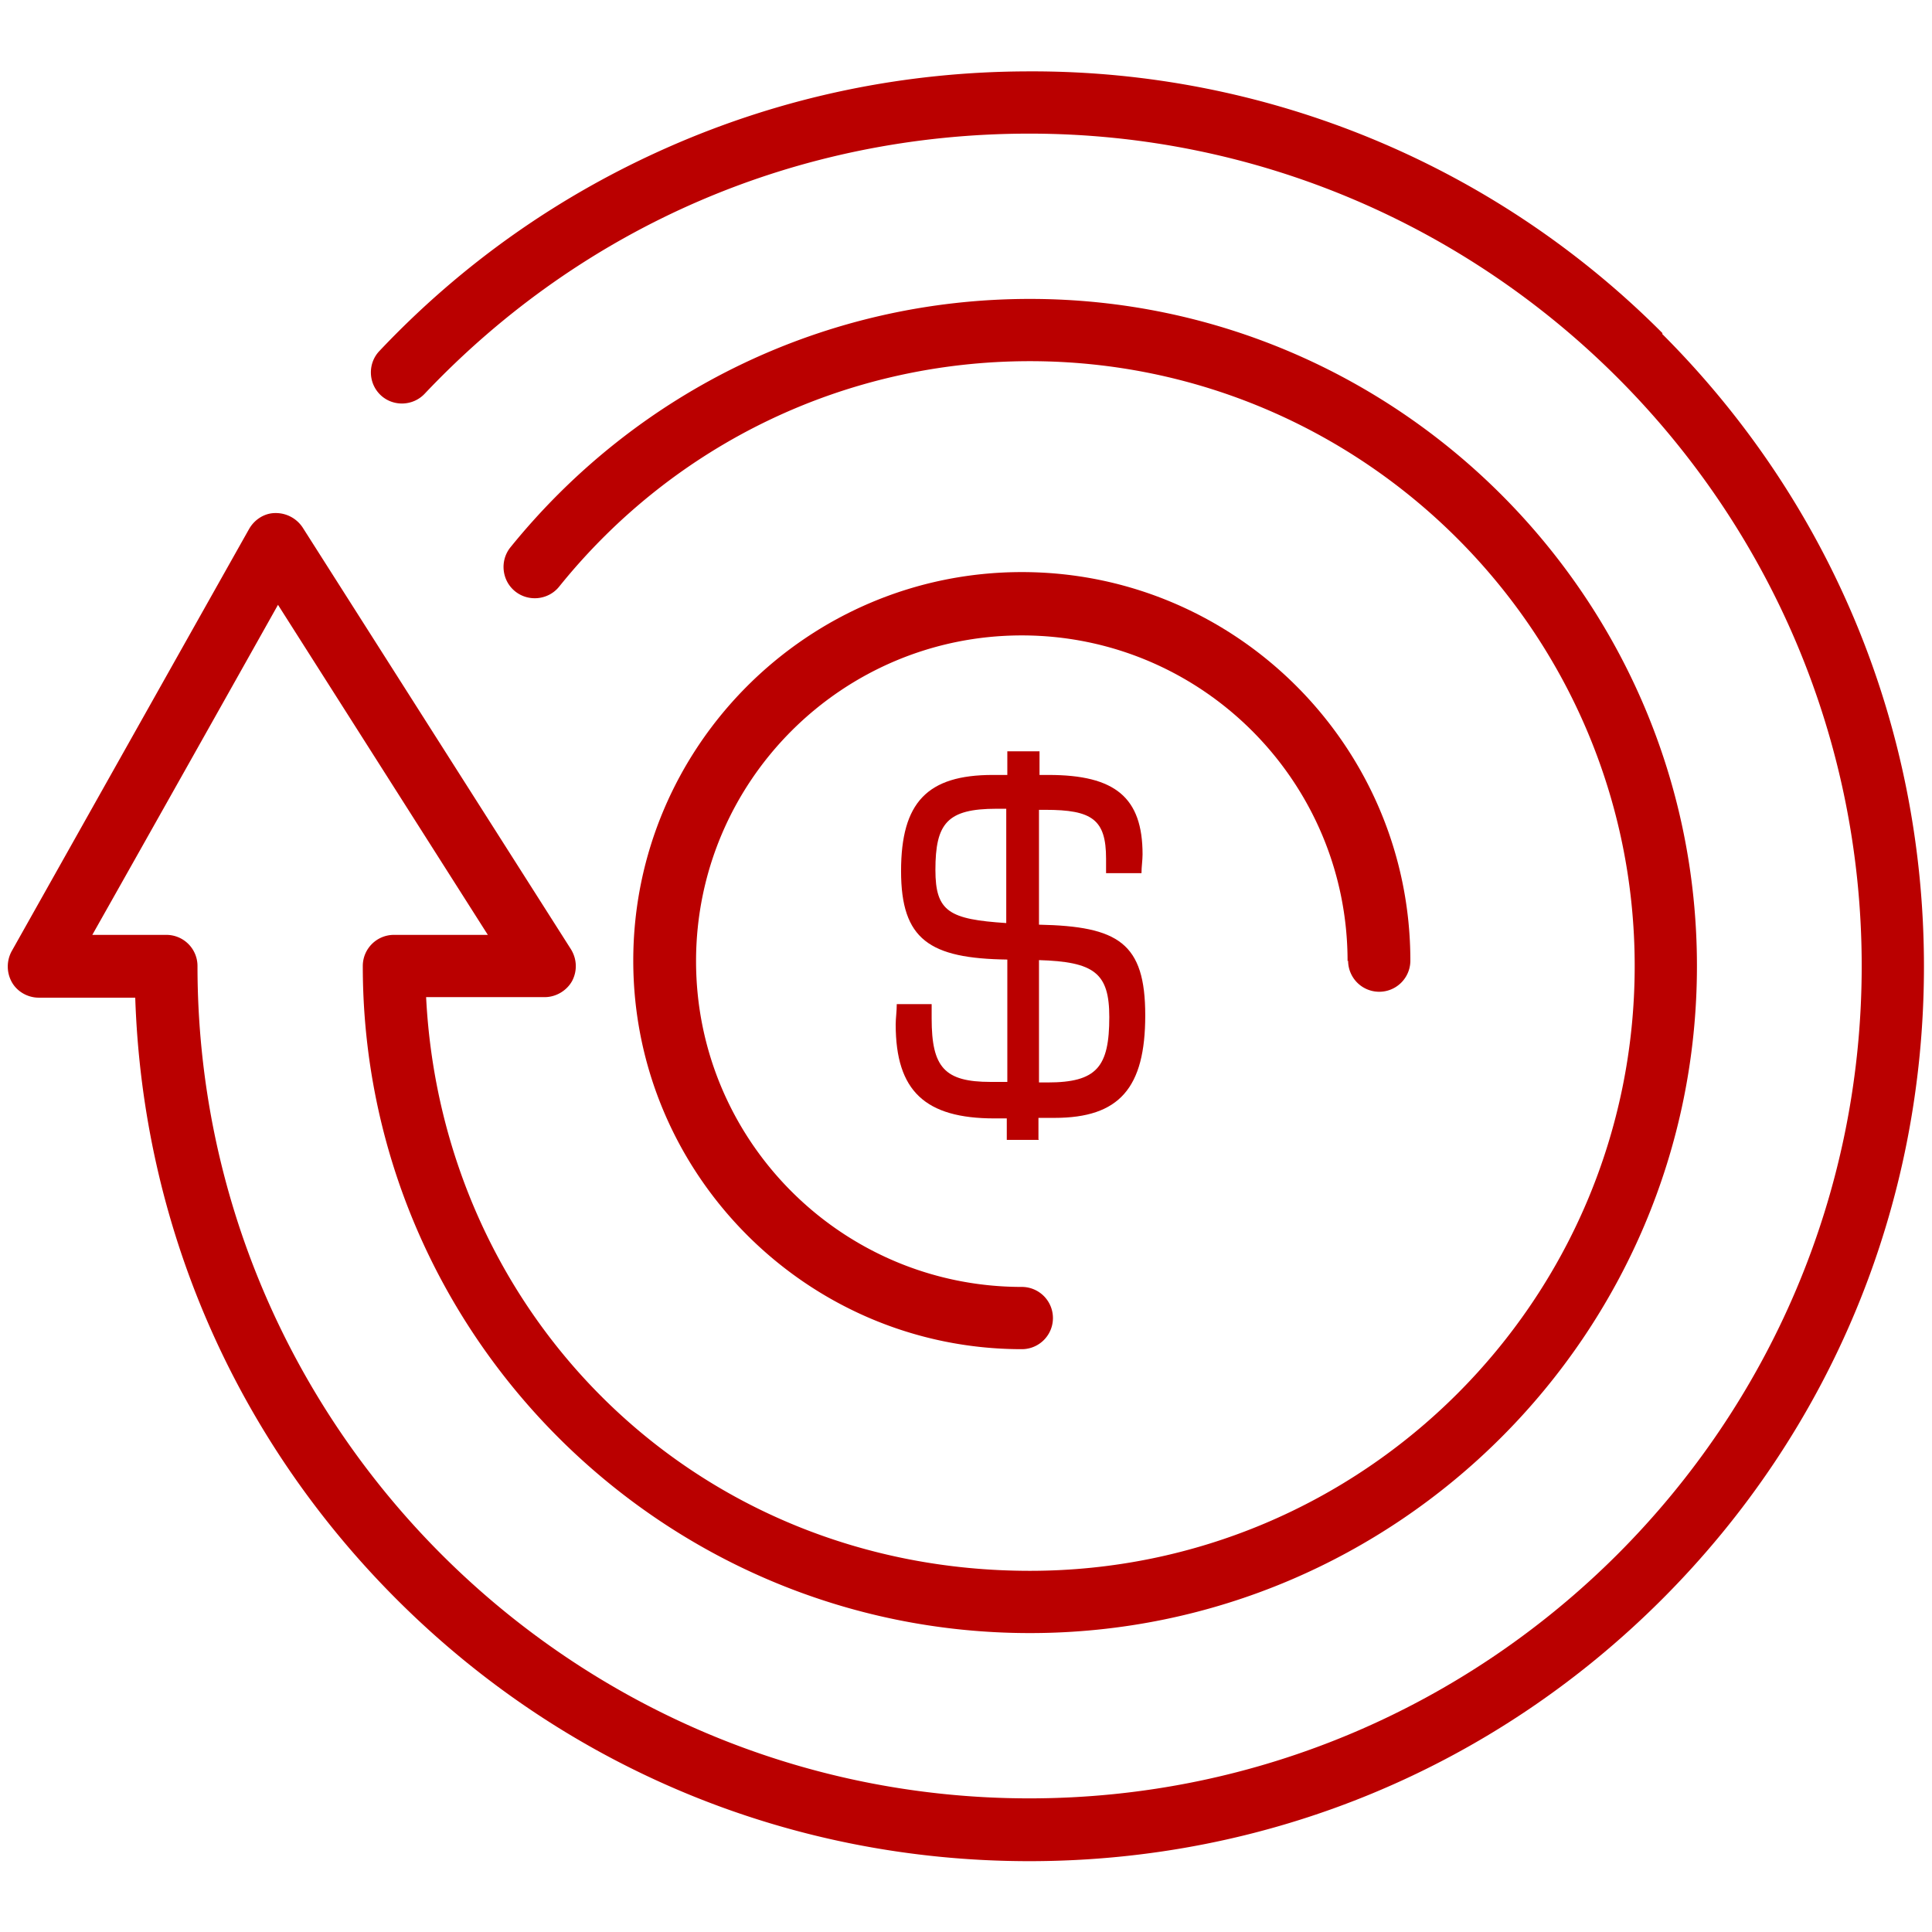 <svg xmlns="http://www.w3.org/2000/svg" id="Layer_1" viewBox="0 0 36 36"><defs><style>.cls-1{fill:#ba0000}</style></defs><path class="cls-1" d="M30.98 6.21a16.565 16.565 0 0 0-11.79-4.88c-2.33 0-4.59.47-6.71 1.4-2.05.9-3.87 2.18-5.41 3.81-.22.23-.21.6.02.82.23.22.6.21.82-.02 2.96-3.13 6.96-4.85 11.27-4.85 8.55 0 15.51 6.96 15.51 15.51s-6.96 15.51-15.51 15.51S3.68 26.55 3.68 18a.58.58 0 0 0-.58-.58H1.72c.92-1.63 2.63-4.67 3.46-6.15l3.91 6.15H7.34a.58.58 0 0 0-.58.58c0 6.86 5.58 12.43 12.43 12.43S31.62 24.85 31.62 18 26.04 5.57 19.19 5.57c-3.77 0-7.3 1.69-9.68 4.63-.2.25-.16.62.09.82.25.2.62.16.82-.09 2.15-2.67 5.35-4.2 8.77-4.2 6.21 0 11.27 5.05 11.27 11.27s-5.05 11.27-11.27 11.27S8.24 24.53 7.94 18.58h2.21c.21 0 .41-.12.51-.3.1-.19.09-.41-.02-.59l-5-7.86a.6.6 0 0 0-.51-.27c-.2 0-.39.12-.49.3-.03.05-4.42 7.86-4.42 7.86-.1.18-.1.4 0 .58.1.18.3.29.5.29h1.8c.14 4.24 1.86 8.2 4.87 11.21 3.15 3.15 7.34 4.88 11.79 4.88s8.64-1.73 11.79-4.88c3.15-3.15 4.88-7.34 4.88-11.79s-1.73-8.64-4.88-11.79Z"></path><path class="cls-1" d="M19.35 21.23v-.4h.3c1.21 0 1.69-.56 1.69-1.91s-.5-1.66-1.98-1.69v-2.14h.12c.87 0 1.13.18 1.13.91v.27h.66c0-.12.02-.24.02-.35 0-1.06-.51-1.48-1.75-1.48h-.17V14h-.6v.44h-.27c-1.22 0-1.71.51-1.71 1.79s.53 1.63 1.98 1.65v2.28h-.31c-.86 0-1.1-.27-1.1-1.18v-.27h-.65c0 .14-.02.26-.02.38 0 1.24.55 1.75 1.84 1.75h.23v.4h.6Zm0-3.34c1.04.03 1.32.24 1.32 1.06 0 .93-.23 1.22-1.15 1.22h-.16v-2.28Zm-1.92-1.68c0-.87.22-1.14 1.14-1.14h.18v2.13c-1.06-.07-1.32-.21-1.32-.99Z"></path><path class="cls-1" d="M25.12 17.9a.58.58 0 0 0 1.16 0c0-3.99-3.25-7.24-7.24-7.24s-7.24 3.25-7.24 7.24 3.25 7.24 7.24 7.24a.58.58 0 0 0 0-1.16c-3.35 0-6.07-2.72-6.07-6.07s2.72-6.07 6.07-6.07 6.07 2.72 6.07 6.07Z"></path></svg>